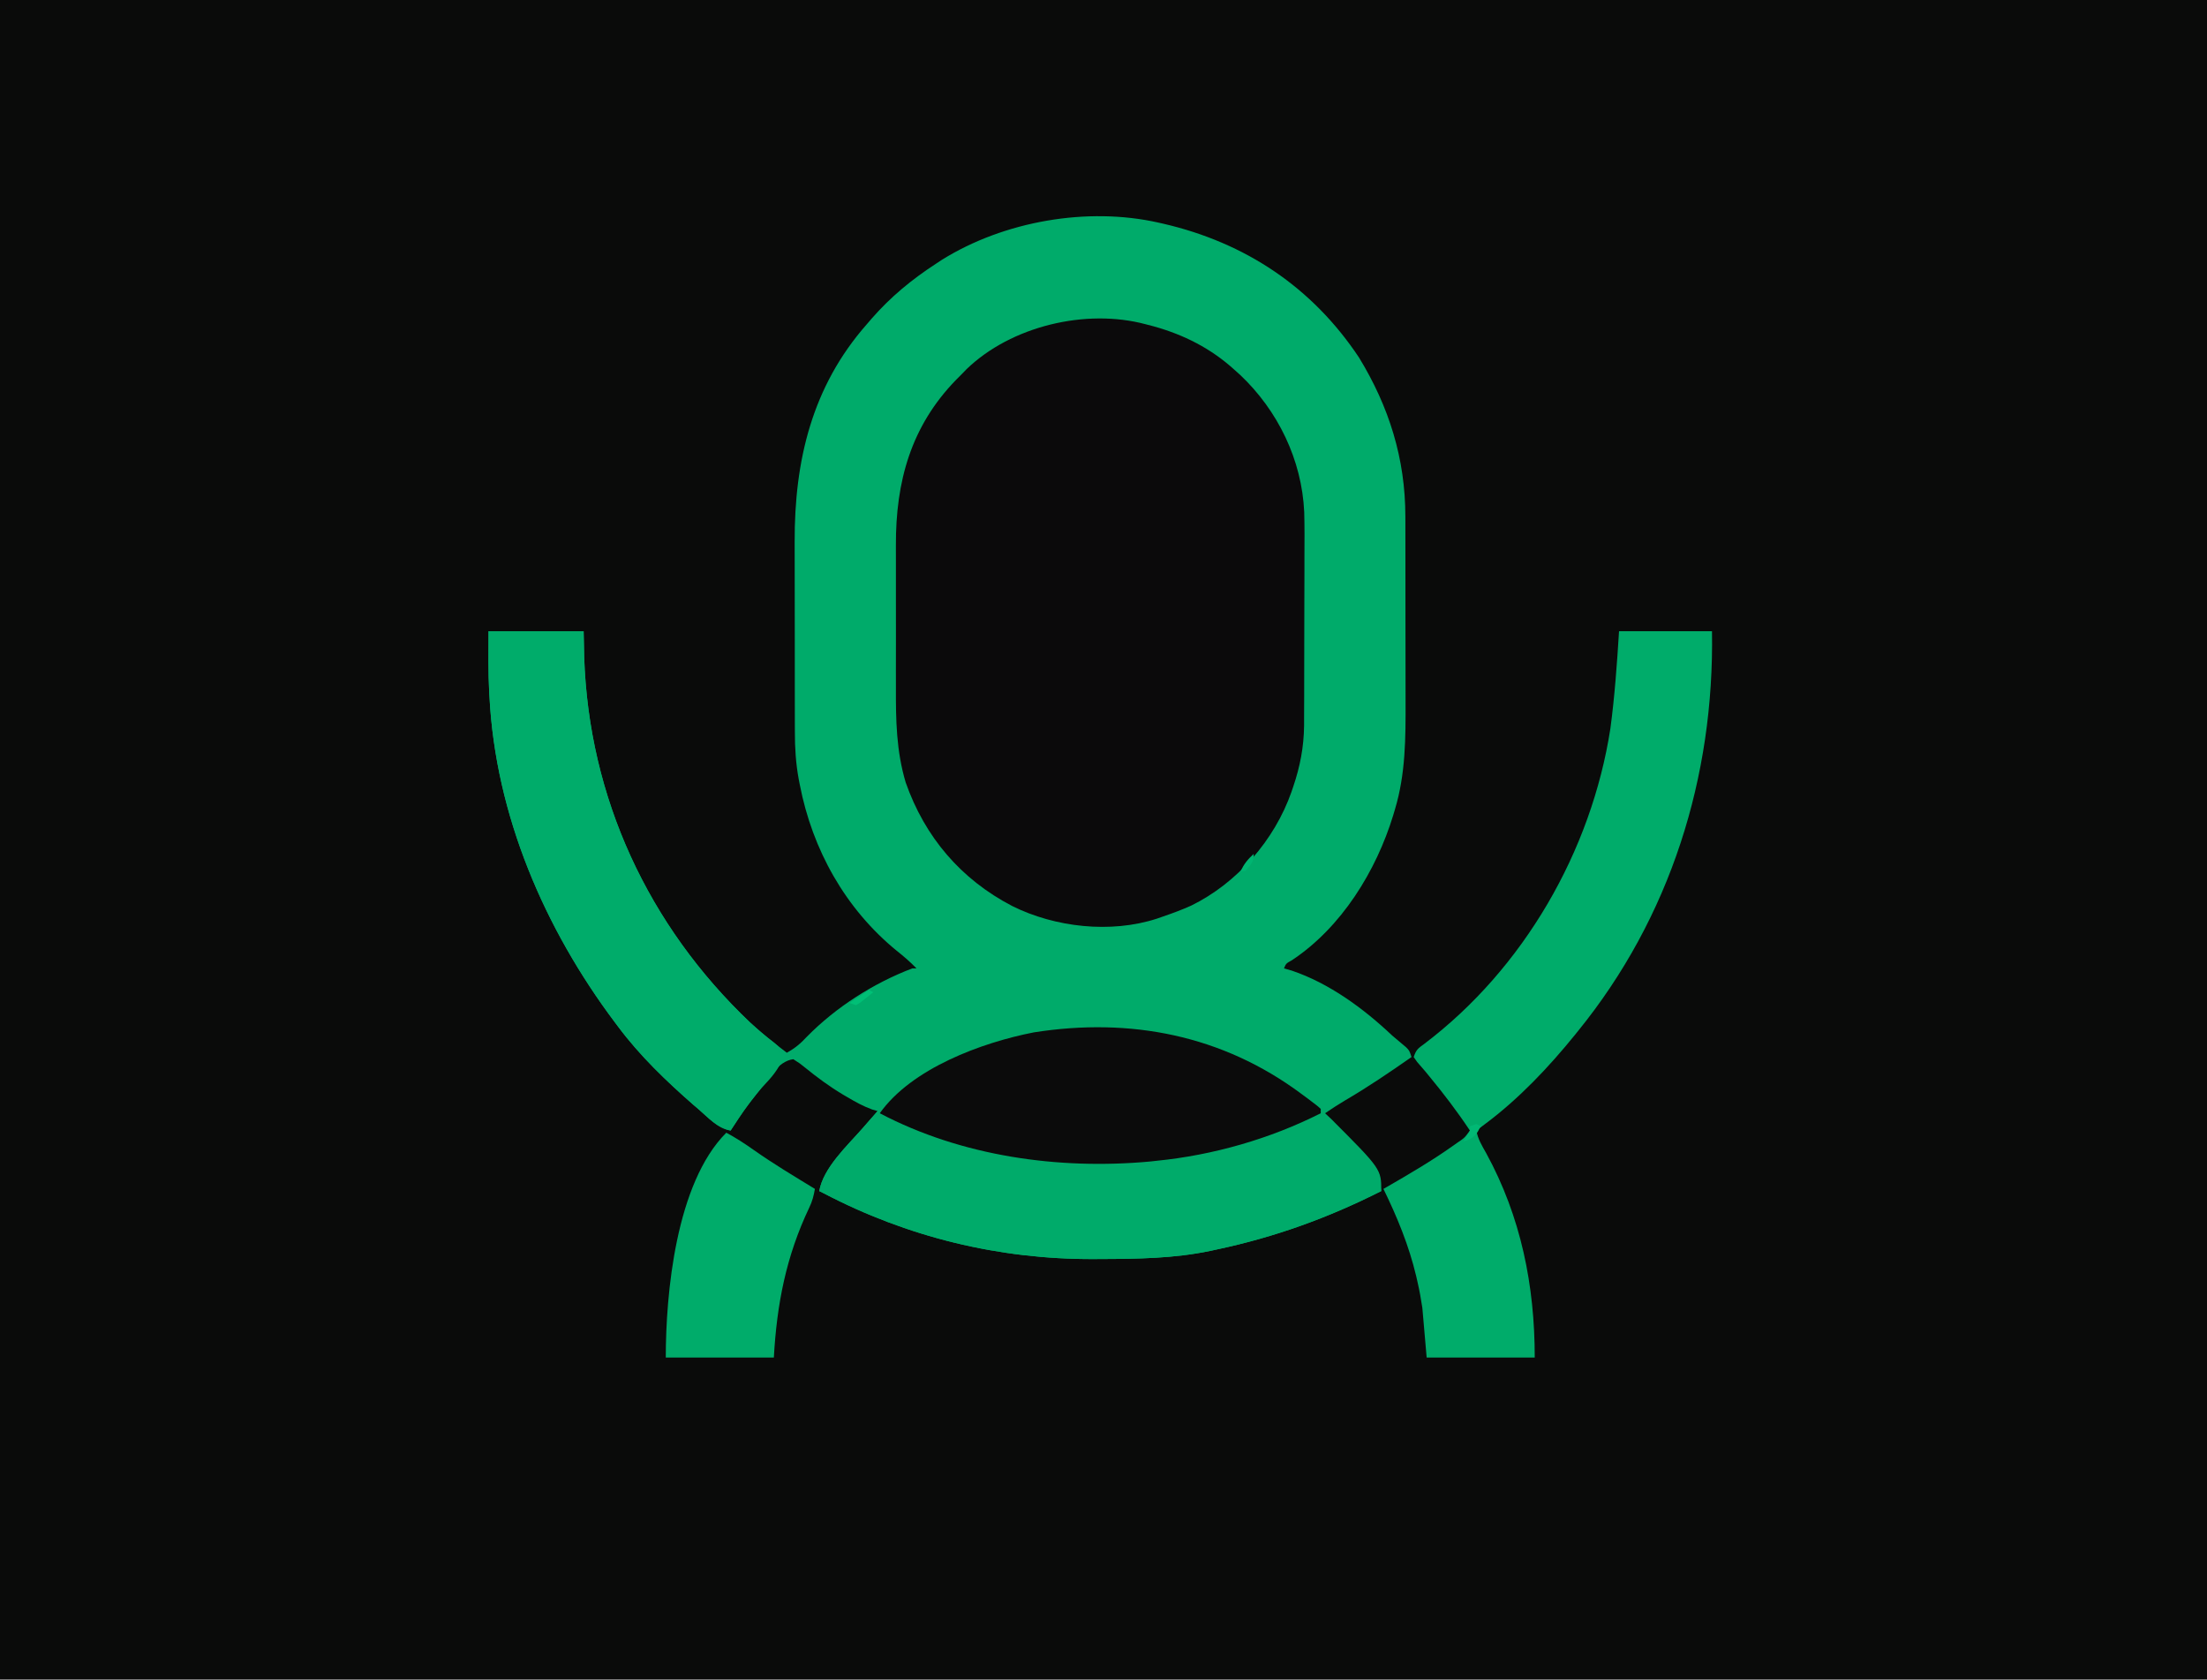 <?xml version="1.0" encoding="UTF-8"?>
<svg version="1.1" xmlns="http://www.w3.org/2000/svg" width="1021" height="777">
<path d="M0 0 C336.93 0 673.86 0 1021 0 C1021 256.41 1021 512.82 1021 777 C684.07 777 347.14 777 0 777 C0 520.59 0 264.18 0 0 Z " fill="#0A0B0A" transform="translate(0,0)"/>
<path d="M0 0 C0.714 0.161 1.428 0.323 2.163 0.489 C40.119 9.275 71.059 29.86 92.688 62.375 C106.615 85.165 114.157 109.217 114.145 135.989 C114.15 137.723 114.15 137.723 114.155 139.492 C114.165 143.289 114.167 147.086 114.168 150.883 C114.17 152.87 114.173 154.856 114.175 156.843 C114.184 163.086 114.186 169.329 114.185 175.572 C114.185 181.969 114.195 188.367 114.211 194.764 C114.224 200.292 114.229 205.82 114.229 211.348 C114.229 214.634 114.232 217.92 114.242 221.205 C114.288 238.316 114.295 254.971 109.312 271.5 C109.05 272.385 108.787 273.271 108.516 274.183 C100.618 299.989 84.599 326.004 61.707 341.184 C58.934 342.722 58.934 342.722 58 345 C59.176 345.33 60.351 345.66 61.562 346 C78.96 351.872 94.794 363.524 108 376 C110.157 377.845 112.323 379.676 114.504 381.492 C116 383 116 383 117 386 C106.919 393.031 96.82 399.906 86.199 406.098 C83.051 407.97 80.028 409.943 77 412 C77.928 412.866 78.856 413.733 79.812 414.625 C103 437.859 103 437.859 103 448 C78.555 460.36 53.819 469.31 27 475 C25.963 475.226 24.926 475.452 23.857 475.685 C7.062 479.173 -9.727 479.386 -26.812 479.438 C-27.887 479.444 -28.962 479.45 -30.069 479.457 C-73.885 479.618 -116.185 469.32 -155 449 C-155.66 448.67 -156.32 448.34 -157 448 C-155.121 437.209 -144.031 427.021 -137 419 C-135.882 417.714 -135.882 417.714 -134.742 416.402 C-133.168 414.596 -131.588 412.794 -130 411 C-130.828 410.76 -131.655 410.52 -132.508 410.273 C-136.595 408.783 -140.14 406.835 -143.875 404.625 C-144.608 404.196 -145.341 403.767 -146.096 403.325 C-152.367 399.567 -158.161 395.293 -163.822 390.672 C-165.888 388.988 -165.888 388.988 -169 387 C-176.257 387.899 -181.13 396.861 -185.371 402.27 C-192.126 410.832 -192.126 410.832 -198 420 C-204.099 419.092 -208.501 413.87 -213 410 C-213.762 409.352 -214.524 408.703 -215.309 408.035 C-227.775 397.125 -240.088 385.304 -250 372 C-250.477 371.367 -250.954 370.734 -251.446 370.082 C-284.113 326.576 -306.714 274.172 -309.562 219.312 C-309.606 218.605 -309.649 217.898 -309.693 217.17 C-310.195 207.767 -310 198.449 -310 189 C-295.48 189 -280.96 189 -266 189 C-265.918 192.919 -265.835 196.838 -265.75 200.875 C-263.648 266.047 -236.045 325.297 -189 370 C-183.605 375.016 -177.858 379.539 -172 384 C-168.239 381.938 -165.591 379.703 -162.688 376.562 C-149.24 362.896 -131.928 351.835 -114 345 C-113.34 345 -112.68 345 -112 345 C-114.888 342.004 -117.927 339.395 -121.188 336.812 C-144.94 317.401 -160.192 290.054 -166 260 C-166.25 258.727 -166.25 258.727 -166.505 257.429 C-167.851 250.042 -168.292 242.947 -168.275 235.449 C-168.28 234.257 -168.285 233.065 -168.29 231.837 C-168.302 228.603 -168.304 225.369 -168.302 222.135 C-168.301 219.415 -168.305 216.694 -168.31 213.974 C-168.321 207.542 -168.322 201.11 -168.316 194.678 C-168.31 188.093 -168.322 181.509 -168.343 174.924 C-168.361 169.228 -168.367 163.531 -168.364 157.835 C-168.362 154.452 -168.366 151.069 -168.378 147.686 C-168.502 110.101 -160.358 75.798 -135 47 C-134.269 46.148 -133.538 45.296 -132.785 44.418 C-123.978 34.342 -114.18 26.27 -103 19 C-102.078 18.393 -101.157 17.786 -100.207 17.16 C-71.539 -0.672 -32.983 -7.454 0 0 Z " fill="#00AB6A" transform="translate(536,103)"/>
<path d="M0 0 C1.218 0.318 2.436 0.637 3.691 0.965 C17.691 4.86 30.181 11.171 41 21 C42.338 22.199 42.338 22.199 43.703 23.422 C61.191 39.933 72.262 62.746 73.359 86.888 C73.542 93.622 73.504 100.354 73.461 107.09 C73.459 109.571 73.458 112.053 73.458 114.534 C73.455 119.7 73.439 124.866 73.412 130.032 C73.378 136.631 73.37 143.23 73.372 149.829 C73.371 154.94 73.36 160.05 73.346 165.161 C73.339 167.594 73.335 170.027 73.334 172.46 C73.329 175.861 73.312 179.262 73.291 182.664 C73.291 183.653 73.292 184.641 73.293 185.66 C73.204 195.492 71.416 204.709 68.25 214 C67.854 215.164 67.854 215.164 67.45 216.352 C59.647 238.611 42.349 258.551 21.031 268.961 C16.769 270.88 12.422 272.484 8 274 C7.06 274.327 6.121 274.655 5.152 274.992 C-16.173 281.914 -41.949 279.011 -61.763 269.12 C-85.477 256.783 -102.132 237.237 -111 212 C-115.373 197.344 -115.59 183.069 -115.531 167.867 C-115.534 165.375 -115.538 162.883 -115.543 160.392 C-115.549 155.199 -115.54 150.007 -115.521 144.815 C-115.499 138.201 -115.512 131.587 -115.536 124.973 C-115.55 119.837 -115.546 114.702 -115.535 109.566 C-115.533 107.129 -115.536 104.691 -115.545 102.254 C-115.634 72.747 -108.606 47.195 -87.668 25.676 C-86.788 24.793 -85.907 23.91 -85 23 C-83.942 21.908 -83.942 21.908 -82.863 20.793 C-62.18 0.819 -27.577 -7.387 0 0 Z " fill="#0B0A0B" transform="translate(530,150)"/>
<path d="M0 0 C14.19 0 28.38 0 43 0 C44.111 67.382 23.759 132.382 -19 185 C-19.632 185.786 -19.632 185.786 -20.276 186.588 C-32.488 201.682 -46.401 216.388 -62 228 C-62.753 228.566 -63.506 229.132 -64.281 229.715 C-64.848 230.139 -65.416 230.563 -66 231 C-65.316 234.928 -63.372 238.079 -61.438 241.5 C-45.365 270.937 -39 302.664 -39 336 C-55.5 336 -72 336 -89 336 C-89.66 328.41 -90.32 320.82 -91 313 C-91.634 308.984 -92.266 305.178 -93.188 301.25 C-93.4 300.313 -93.612 299.376 -93.83 298.411 C-97.177 284.31 -102.634 270.989 -109 258 C-108.423 257.669 -107.845 257.338 -107.25 256.997 C-97.003 251.098 -86.849 245.142 -77.188 238.312 C-76.472 237.808 -75.756 237.304 -75.018 236.784 C-71.472 234.386 -71.472 234.386 -69 231 C-74.899 222.098 -81.286 213.764 -88.082 205.531 C-88.58 204.924 -89.079 204.317 -89.592 203.691 C-90.852 202.178 -92.148 200.696 -93.449 199.219 C-93.961 198.487 -94.473 197.754 -95 197 C-93.839 193.516 -92.962 192.985 -90.062 190.875 C-44.185 156.126 -12.778 101.757 -4 45 C-2.001 30.043 -0.941 15.062 0 0 Z " fill="#00AC6A" transform="translate(749,292)"/>
<path d="M0 0 C14.52 0 29.04 0 44 0 C44.083 3.919 44.165 7.838 44.25 11.875 C46.35 76.983 73.919 136.379 121 181 C124.55 184.264 128.142 187.356 132 190.25 C132.66 190.827 133.32 191.405 134 192 C134 192.99 134 193.98 134 195 C134.99 195.33 135.98 195.66 137 196 C134.829 201.23 132.347 204.891 128.438 209 C122.072 215.726 117.09 223.288 112 231 C105.826 229.694 101.683 225.027 97 221 C96.238 220.352 95.476 219.703 94.691 219.035 C82.225 208.125 69.912 196.304 60 183 C59.523 182.367 59.046 181.734 58.554 181.082 C25.887 137.576 3.286 85.172 0.438 30.312 C0.394 29.605 0.351 28.898 0.307 28.17 C-0.195 18.767 0 9.449 0 0 Z " fill="#00AC6A" transform="translate(226,292)"/>
<path d="M0 0 C0.877 0.412 1.753 0.825 2.656 1.25 C38.44 17.7 75.772 24.15 115 23 C115.742 22.979 116.484 22.958 117.249 22.937 C144.188 22.016 174.681 15.202 198.738 2.883 C201.401 1.844 203.166 1.615 206 2 C207.773 3.32 207.773 3.32 209.375 5.125 C211.564 7.551 213.793 9.658 216.328 11.707 C220.414 15.167 223.348 19.176 226.375 23.562 C226.907 24.304 227.44 25.046 227.988 25.811 C230.641 29.6 232.288 32.359 233 37 C208.555 49.36 183.819 58.31 157 64 C155.963 64.226 154.926 64.452 153.857 64.685 C137.062 68.173 120.273 68.386 103.188 68.438 C102.113 68.444 101.038 68.45 99.931 68.457 C56.115 68.618 13.815 58.32 -25 38 C-25.66 37.67 -26.32 37.34 -27 37 C-25.121 26.209 -14.031 16.021 -7 8 C-6.255 7.143 -5.51 6.286 -4.742 5.402 C-3.168 3.596 -1.588 1.794 0 0 Z " fill="#00AB6A" transform="translate(406,514)"/>
<path d="M0 0 C0.954 0.703 1.908 1.405 2.891 2.129 C7.485 5.589 7.485 5.589 9 7 C9 7.66 9 8.32 9 9 C-14.467 20.859 -40.824 28.399 -67 31 C-67.989 31.11 -68.977 31.219 -69.996 31.332 C-112.315 35.217 -157.126 28.917 -195 9 C-180.242 -11.777 -147.853 -23.7 -123.746 -28.41 C-79.139 -35.434 -36.516 -27.167 0 0 Z " fill="#0B0B0B" transform="translate(602,506)"/>
<path d="M0 0 C4.434 2.372 8.519 5.033 12.625 7.938 C21.79 14.408 31.427 20.158 41 26 C40.45 29.138 39.767 31.829 38.363 34.688 C27.691 57.126 23.379 79.182 22 104 C5.5 104 -11 104 -28 104 C-28 74.589 -23.36 23.36 0 0 Z " fill="#00AC6A" transform="translate(336,524)"/>
<path d="M0 0 C0.66 0.33 1.32 0.66 2 1 C0.739 2.033 -0.534 3.051 -1.812 4.062 C-2.874 4.915 -2.874 4.915 -3.957 5.785 C-4.631 6.186 -5.305 6.587 -6 7 C-6.99 6.67 -7.98 6.34 -9 6 C-6.03 4.02 -3.06 2.04 0 0 Z " fill="#00BF76" transform="translate(402,458)"/>
<path d="M0 0 C0.66 0.33 1.32 0.66 2 1 C0.416 4.167 -0.453 5.733 -3.688 7.312 C-4.451 7.539 -5.214 7.766 -6 8 C-5.505 7.216 -5.01 6.433 -4.5 5.625 C-2.835 3.214 -2.835 3.214 -3 1 C-2.01 0.67 -1.02 0.34 0 0 Z " fill="#01B874" transform="translate(683,520)"/>
<path d="M0 0 C0 3.932 -1.394 5.164 -4 8 C-4.66 8 -5.32 8 -6 8 C-4.557 4.634 -2.667 2.49 0 0 Z " fill="#00B571" transform="translate(580,395)"/>
</svg>
